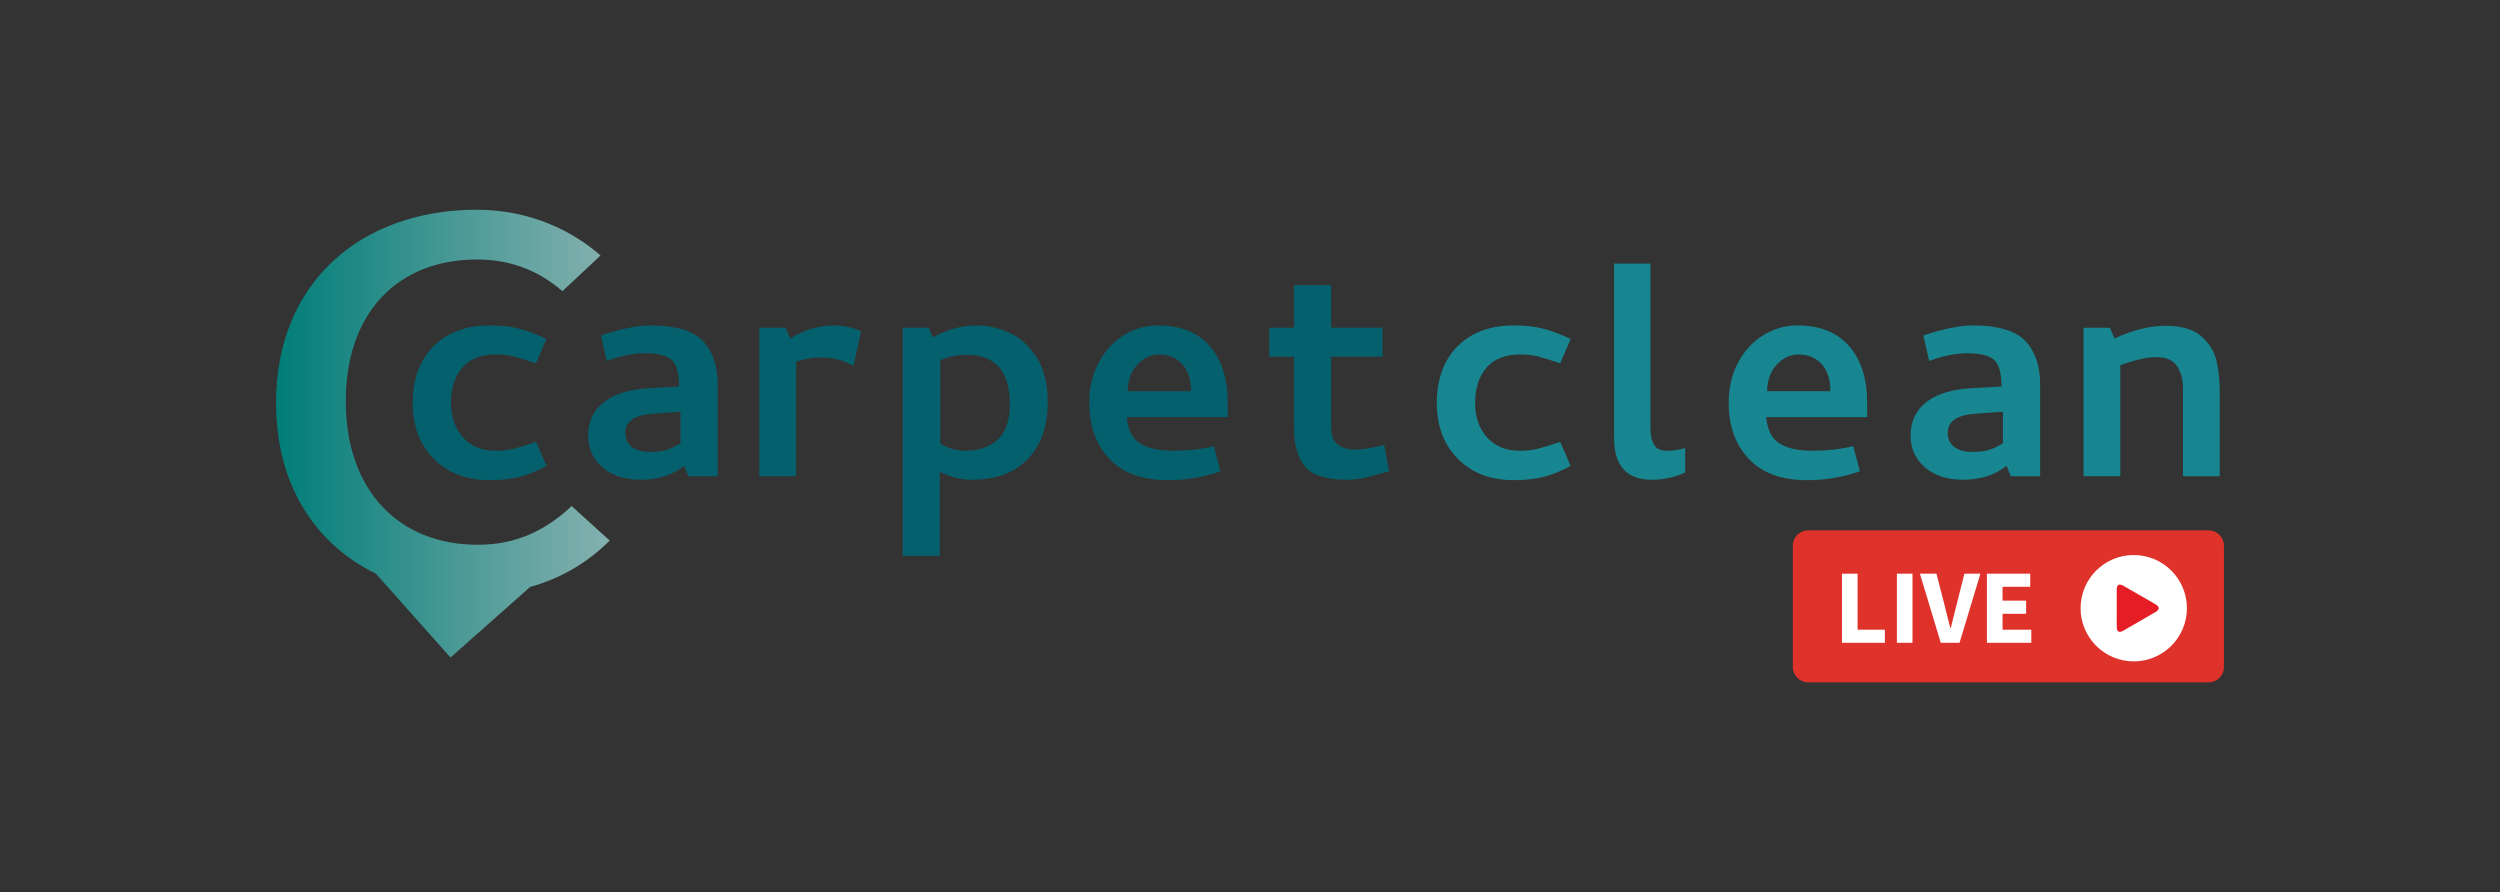 <svg xmlns="http://www.w3.org/2000/svg" xmlns:xlink="http://www.w3.org/1999/xlink" id="Layer_1" viewBox="0 0 595.28 212.41"><rect x="0" y="0" width="595.28" height="212.41" fill="#333333" stroke="none"/><defs><clipPath id="clippath"><path d="M65.73,95.87c0,19.79,9.51,33.79,23.76,40.72l17.78,19.97,18.97-16.81c7.44-2.06,13.7-5.82,18.94-11.03l-9.07-8.22c-6.18,5.81-13.25,9.22-22.32,9.22-18.92,0-31.46-13.02-31.46-34.21s12.54-33.72,31.22-33.72c8.48,0,15.04,2.93,20.37,7.54l9.07-8.49c-6.46-5.72-16.63-10.9-29.44-10.9-27.54,0-47.82,17.29-47.82,45.94" style="fill:none; stroke-width:0px;"></path></clipPath><linearGradient id="linear-gradient" x1="0" y1="212.41" x2="1" y2="212.41" gradientTransform="translate(145.18 16978.28) rotate(-180) scale(79.45)" gradientUnits="userSpaceOnUse"><stop offset="0" stop-color="#84b1af"></stop><stop offset=".33" stop-color="#5ba09d"></stop><stop offset="1" stop-color="#007d78"></stop></linearGradient></defs><g style="clip-path:url(#clippath);"><rect x="65.73" y="49.93" width="79.45" height="106.64" style="fill:url(#linear-gradient); stroke-width:0px;"></rect></g><path d="M525.89,162.48h-95.35c-2.01,0-3.65-1.65-3.65-3.65v-28.89c0-2.01,1.64-3.66,3.65-3.66h95.35c2.01,0,3.66,1.64,3.66,3.66v28.89c0,2.01-1.65,3.65-3.66,3.65" style="fill:#df322a; stroke-width:0px;"></path><path d="M520.73,144.82c0-6.99-5.67-12.66-12.66-12.66s-12.66,5.67-12.66,12.66,5.67,12.66,12.66,12.66,12.66-5.67,12.66-12.66" style="fill:#fff; stroke-width:0px;"></path><path d="M504.02,144.82c0-1.5-.02-3,0-4.5.01-1.09.59-1.4,1.54-.86,2.55,1.46,5.1,2.93,7.65,4.4,1.05.61,1.08,1.26.06,1.86-2.59,1.51-5.18,3.01-7.78,4.5-.87.5-1.45.18-1.47-.82-.03-1.52,0-3.05,0-4.58h0" style="fill:#e51e25; stroke-width:0px;"></path><polygon points="438.59 136.6 442.31 136.6 442.31 149.94 448.81 149.94 448.81 153.06 438.59 153.06 438.59 136.6" style="fill:#fff; stroke-width:0px;"></polygon><rect x="451.67" y="136.6" width="3.72" height="16.46" style="fill:#fff; stroke-width:0px;"></rect><path d="M457.15,136.6h3.94l1.98,7.67c.49,1.8.82,3.46,1.32,5.28h.1c.5-1.82.85-3.48,1.32-5.28l1.94-7.67h3.81l-4.97,16.46h-4.47l-4.97-16.46Z" style="fill:#fff; stroke-width:0px;"></path><polygon points="473.11 136.6 483.42 136.6 483.42 139.72 476.83 139.72 476.83 143.02 482.44 143.02 482.44 146.15 476.83 146.15 476.83 149.94 483.68 149.94 483.68 153.06 473.11 153.06 473.11 136.6" style="fill:#fff; stroke-width:0px;"></polygon><path d="M107.4,95.91c0,3.38.95,6.12,2.85,8.24s4.51,3.18,7.83,3.18c1.66,0,3.11-.17,4.37-.5,1.26-.34,2.99-.88,5.21-1.61l2.48,5.71c-1.84,1.04-3.82,1.87-5.94,2.48-2.12.61-4.66.92-7.6.92-5.53,0-9.96-1.68-13.3-5.07-3.35-3.38-5.03-7.83-5.03-13.35s1.66-10.21,4.97-13.49c3.32-3.28,7.76-4.93,13.35-4.93,2.82,0,5.23.28,7.22.83,2,.55,4.11,1.35,6.31,2.39l-2.48,5.8c-2.22-.74-3.95-1.27-5.21-1.61-1.26-.33-2.72-.5-4.37-.5-3.5,0-6.16,1.05-7.96,3.13-1.81,2.09-2.72,4.88-2.72,8.39" style="fill:#05606d; stroke-width:0px;"></path><path d="M154.87,77.49c5.96,0,10.12,1.23,12.48,3.68,2.36,2.46,3.55,5.96,3.55,10.5v21.73h-7l-1.01-2.48c-2.77,2.21-6.21,3.31-10.32,3.31-3.81,0-6.84-.98-9.11-2.94-2.27-1.97-3.41-4.48-3.41-7.55,0-3.44,1.27-6.13,3.82-8.06,2.55-1.93,6.18-3.02,10.91-3.27l6.91-.37c0-3.07-.55-5.16-1.66-6.26s-3.28-1.66-6.54-1.66c-2.76,0-5.77.62-9.02,1.84l-1.38-6.08c4.78-1.59,8.72-2.39,11.78-2.39M162.06,98.03l-6.26.46c-4.61.25-6.91,1.78-6.91,4.61,0,1.41.52,2.51,1.56,3.31,1.04.8,2.48,1.2,4.32,1.2,1.23,0,2.27-.09,3.13-.28.86-.18,1.68-.47,2.48-.87.8-.4,1.35-.69,1.66-.88v-7.55Z" style="fill:#05606d; stroke-width:0px;"></path><path d="M188.17,80.62c3.25-2.08,6.72-3.13,10.4-3.13,2.27,0,4.42.46,6.45,1.38l-1.75,8.01-.37.09c-2.09-1.22-4.61-1.84-7.55-1.84-2.03,0-3.96.34-5.8,1.01v27.26h-8.75v-35.36h6.26l1.11,2.58Z" style="fill:#05606d; stroke-width:0px;"></path><path d="M222.11,80.34c3.43-1.9,6.93-2.85,10.49-2.85,2.58,0,5.16.59,7.74,1.75,2.58,1.17,4.74,3.12,6.5,5.85,1.75,2.73,2.63,6.31,2.63,10.73,0,5.7-1.59,10.2-4.75,13.49-3.16,3.28-7.59,4.92-13.3,4.92-1.41,0-2.69-.15-3.82-.46-1.14-.3-2.41-.76-3.82-1.38v19.98h-8.84v-54.34h6.17l1.01,2.3ZM230.22,84.49c-2.27,0-4.4.43-6.35,1.29v19.8c1.78,1.17,3.81,1.75,6.08,1.75,3.13,0,5.66-.87,7.59-2.63,1.94-1.75,2.9-4.56,2.9-8.42,0-7.86-3.4-11.79-10.22-11.79" style="fill:#05606d; stroke-width:0px;"></path><path d="M275.77,77.49c5.34,0,9.44,1.64,12.29,4.93,2.85,3.28,4.28,7.78,4.28,13.5v3.4h-24.03c.24,3.01,1.29,5.1,3.13,6.26,1.84,1.17,4.45,1.75,7.83,1.75,3.56,0,6.82-.37,9.77-1.1l1.56,5.99c-3.99,1.41-8.17,2.12-12.53,2.12-6.08,0-10.71-1.68-13.91-5.07-3.19-3.38-4.79-7.83-4.79-13.35,0-3.69.77-6.92,2.31-9.72,1.53-2.79,3.55-4.95,6.03-6.45,2.48-1.51,5.17-2.26,8.06-2.26M275.95,84.4c-1.85,0-3.52.76-5.02,2.3-1.51,1.54-2.32,3.69-2.44,6.45h15.1c0-2.82-.71-4.99-2.12-6.49-1.41-1.51-3.25-2.26-5.52-2.26" style="fill:#05606d; stroke-width:0px;"></path><path d="M330.79,112.21c-2.15.62-3.98,1.1-5.48,1.47-1.51.37-2.99.55-4.47.55-5.1,0-8.49-1.08-10.18-3.22-1.69-2.15-2.53-5.13-2.53-8.94v-17.13h-5.9v-6.91h5.9v-10.13h8.84v10.13h12.25v6.91h-12.25v16.94c0,3.44,1.93,5.16,5.8,5.16,1.78,0,4.05-.37,6.81-1.1l1.2,6.26Z" style="fill:#05606d; stroke-width:0px;"></path><path d="M351.24,95.91c0,3.38.95,6.12,2.85,8.24,1.9,2.12,4.52,3.18,7.83,3.18,1.66,0,3.11-.17,4.37-.5,1.26-.34,2.99-.88,5.21-1.61l2.48,5.71c-1.84,1.04-3.82,1.87-5.94,2.48-2.12.61-4.66.92-7.6.92-5.53,0-9.96-1.68-13.3-5.07-3.35-3.38-5.02-7.83-5.02-13.35s1.66-10.21,4.98-13.49c3.32-3.28,7.76-4.93,13.35-4.93,2.82,0,5.23.28,7.23.83,2,.55,4.1,1.35,6.31,2.39l-2.48,5.8c-2.21-.74-3.95-1.27-5.21-1.61-1.26-.33-2.72-.5-4.37-.5-3.5,0-6.16,1.05-7.96,3.13-1.81,2.09-2.72,4.88-2.72,8.39" style="fill:#178690; stroke-width:0px;"></path><path d="M397.03,107.33c1.23,0,2.64-.21,4.24-.64v5.8c-2.52,1.17-5.16,1.75-7.92,1.75-6.02,0-9.02-3.31-9.02-9.94v-41.53h8.65v38.95c0,1.85.29,3.24.88,4.19.58.96,1.64,1.43,3.17,1.43" style="fill:#178690; stroke-width:0px;"></path><path d="M428.02,77.49c5.34,0,9.44,1.64,12.29,4.93,2.85,3.28,4.28,7.78,4.28,13.5v3.4h-24.03c.24,3.01,1.29,5.1,3.13,6.26,1.84,1.17,4.45,1.75,7.83,1.75,3.56,0,6.82-.37,9.77-1.1l1.56,5.99c-3.99,1.41-8.17,2.12-12.53,2.12-6.08,0-10.71-1.68-13.91-5.07-3.19-3.38-4.79-7.83-4.79-13.35,0-3.69.77-6.92,2.31-9.72,1.53-2.79,3.55-4.95,6.03-6.45,2.48-1.51,5.17-2.26,8.06-2.26M428.2,84.4c-1.85,0-3.52.76-5.02,2.3-1.51,1.54-2.32,3.69-2.44,6.45h15.1c0-2.82-.71-4.99-2.12-6.49-1.41-1.51-3.25-2.26-5.52-2.26" style="fill:#178690; stroke-width:0px;"></path><path d="M469.76,77.49c5.96,0,10.12,1.23,12.48,3.68,2.36,2.46,3.55,5.96,3.55,10.5v21.73h-7l-1.01-2.48c-2.77,2.21-6.21,3.31-10.32,3.31-3.81,0-6.84-.98-9.11-2.94-2.27-1.97-3.41-4.48-3.41-7.55,0-3.44,1.27-6.13,3.82-8.06,2.55-1.93,6.18-3.02,10.91-3.27l6.91-.37c0-3.07-.55-5.16-1.66-6.26-1.1-1.1-3.28-1.66-6.54-1.66-2.76,0-5.77.62-9.02,1.84l-1.38-6.08c4.78-1.59,8.72-2.39,11.78-2.39M476.94,98.03l-6.26.46c-4.61.25-6.91,1.78-6.91,4.61,0,1.41.52,2.51,1.56,3.31,1.04.8,2.48,1.2,4.32,1.2,1.23,0,2.27-.09,3.13-.28.86-.18,1.68-.47,2.48-.87.8-.4,1.35-.69,1.66-.88v-7.55Z" style="fill:#178690; stroke-width:0px;"></path><path d="M503.5,80.62c4.17-2.02,8.25-3.04,12.24-3.04,3.74,0,6.55.83,8.43,2.48,1.88,1.66,3.07,3.6,3.59,5.8.52,2.21.78,4.7.78,7.46v20.08h-8.75v-21.18c0-1.84-.46-3.5-1.38-4.98-.92-1.47-2.58-2.21-4.98-2.21-2.15,0-5,.64-8.56,1.93v26.43h-8.75v-35.36h6.26l1.11,2.58Z" style="fill:#178690; stroke-width:0px;"></path></svg>